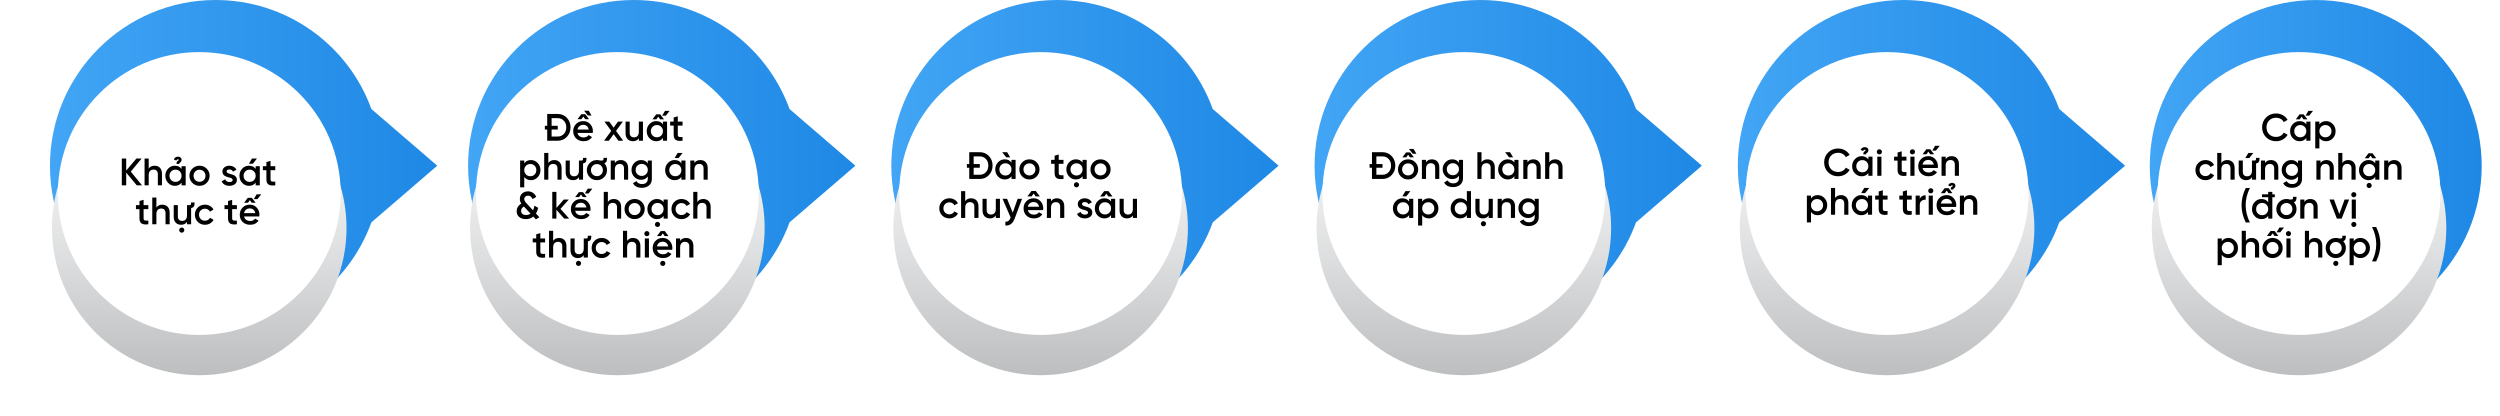 <svg width="1027" height="171" viewBox="0 0 1027 171" fill="none" xmlns="http://www.w3.org/2000/svg">
<path d="M324.34 44.786C314.576 17.944 289.013 0 260.358 0C222.823 0 192.291 30.532 192.291 68.067C192.291 105.602 222.823 136.135 260.358 136.135C289.013 136.135 314.576 118.191 324.34 91.349L351.384 68.067L324.34 44.786Z" fill="url(#paint0_linear_11015_32605)"/>
<g filter="url(#filter0_dd_11015_32605)">
<path d="M253.622 139.999C287.037 139.999 314.125 112.911 314.125 79.496C314.125 46.081 287.037 18.992 253.622 18.992C220.207 18.992 193.119 46.081 193.119 79.496C193.119 112.911 220.207 139.999 253.622 139.999Z" fill="url(#paint1_linear_11015_32605)"/>
</g>
<path d="M253.622 137.587C285.706 137.587 311.715 111.578 311.715 79.495C311.715 47.411 285.706 21.402 253.622 21.402C221.539 21.402 195.53 47.411 195.53 79.495C195.53 111.578 221.539 137.587 253.622 137.587Z" fill="white"/>
<path d="M224.792 46.815H229.111C230.619 46.815 231.875 47.349 232.865 48.401C233.87 49.453 234.372 50.757 234.372 52.312C234.372 53.851 233.87 55.154 232.865 56.222C231.875 57.275 230.619 57.809 229.111 57.809H224.792V53.207H223.818V51.683H224.792V46.815ZM226.598 56.081H229.111C230.148 56.081 230.996 55.72 231.64 55.013C232.299 54.306 232.629 53.395 232.629 52.312C232.629 51.212 232.299 50.317 231.64 49.61C230.996 48.903 230.148 48.542 229.111 48.542H226.598V51.683H229.127V53.207H226.598V56.081ZM240.39 48.966L239.62 47.883L238.85 48.966H237.248L238.788 46.924H240.437L241.992 48.966H240.39ZM243.499 54.605H237.248C237.5 55.798 238.458 56.458 239.761 56.458C240.657 56.458 241.332 56.128 241.787 55.484L243.185 56.301C242.416 57.447 241.269 58.013 239.746 58.013C238.474 58.013 237.437 57.62 236.652 56.85C235.866 56.065 235.474 55.076 235.474 53.882C235.474 52.704 235.866 51.73 236.636 50.945C237.406 50.144 238.411 49.752 239.62 49.752C240.767 49.752 241.709 50.16 242.447 50.961C243.185 51.762 243.562 52.751 243.562 53.898C243.562 54.071 243.547 54.306 243.499 54.605ZM237.233 53.222H241.85C241.615 51.95 240.719 51.291 239.604 51.291C238.348 51.291 237.468 52.029 237.233 53.222ZM243.028 47.474H241.505L239.95 45.495H241.85L243.028 47.474ZM253.065 53.788L256.002 57.809H254.039L252.091 55.123L250.128 57.809H248.149L251.102 53.772L248.306 49.956H250.269L252.075 52.437L253.882 49.956H255.86L253.065 53.788ZM262.434 54.165V49.956H264.13V57.809H262.434V56.803C261.916 57.604 261.115 58.013 259.999 58.013C258.193 58.013 256.984 56.788 256.984 54.777V49.956H258.68V54.605C258.68 55.782 259.356 56.426 260.439 56.426C261.633 56.426 262.434 55.688 262.434 54.165ZM271.171 49.013L270.401 47.93L269.632 49.013H268.03L269.569 46.971H271.218L272.773 49.013H271.171ZM272.333 51.071V49.956H274.029V57.809H272.333V56.678C271.689 57.573 270.778 58.013 269.585 58.013C268.501 58.013 267.59 57.62 266.82 56.819C266.051 56.018 265.674 55.029 265.674 53.882C265.674 52.72 266.051 51.746 266.82 50.945C267.59 50.144 268.501 49.752 269.585 49.752C270.778 49.752 271.689 50.191 272.333 51.071ZM268.077 55.688C268.548 56.16 269.145 56.395 269.852 56.395C270.558 56.395 271.155 56.16 271.626 55.688C272.098 55.201 272.333 54.605 272.333 53.882C272.333 53.16 272.098 52.563 271.626 52.092C271.155 51.605 270.558 51.369 269.852 51.369C269.145 51.369 268.548 51.605 268.077 52.092C267.606 52.563 267.37 53.16 267.37 53.882C267.37 54.605 267.606 55.201 268.077 55.688ZM272.019 47.521L273.181 45.542H275.082L273.527 47.521H272.019ZM280.388 49.956V51.589H278.441V55.358C278.441 56.364 279.101 56.348 280.388 56.285V57.809C277.797 58.123 276.745 57.416 276.745 55.358V51.589H275.3V49.956H276.745V48.259L278.441 47.757V49.956H280.388ZM218.111 65.751C219.194 65.751 220.105 66.16 220.875 66.961C221.645 67.762 222.022 68.736 222.022 69.882C222.022 71.044 221.645 72.018 220.875 72.819C220.105 73.62 219.194 74.013 218.111 74.013C216.917 74.013 216.006 73.573 215.362 72.694V76.95H213.666V65.956H215.362V67.087C216.006 66.191 216.917 65.751 218.111 65.751ZM216.069 71.688C216.54 72.159 217.137 72.395 217.844 72.395C218.551 72.395 219.147 72.159 219.619 71.688C220.09 71.201 220.325 70.605 220.325 69.882C220.325 69.16 220.09 68.563 219.619 68.092C219.147 67.605 218.551 67.369 217.844 67.369C217.137 67.369 216.54 67.605 216.069 68.092C215.598 68.563 215.362 69.16 215.362 69.882C215.362 70.605 215.598 71.201 216.069 71.688ZM227.69 65.751C229.496 65.751 230.705 66.977 230.705 68.987V73.809H229.009V69.16C229.009 67.982 228.333 67.338 227.25 67.338C226.056 67.338 225.255 68.076 225.255 69.599V73.809H223.559V62.815H225.255V66.961C225.773 66.16 226.574 65.751 227.69 65.751ZM237.824 70.165V65.956H238.83C239.411 65.956 239.505 65.704 239.505 65.108V64.841H240.934V65.108C240.934 66.348 240.557 66.977 239.521 67.149V73.809H237.824V72.803C237.306 73.604 236.505 74.013 235.39 74.013C233.584 74.013 232.374 72.788 232.374 70.777V65.956H234.071V70.605C234.071 71.782 234.746 72.427 235.83 72.427C237.023 72.427 237.824 71.688 237.824 70.165ZM245.211 74.013C244.064 74.013 243.075 73.62 242.274 72.819C241.473 72.018 241.064 71.044 241.064 69.882C241.064 68.72 241.473 67.746 242.274 66.945C243.075 66.144 244.064 65.751 245.211 65.751C245.698 65.751 246.137 65.814 246.561 65.956H247.252C247.834 65.956 247.928 65.704 247.928 65.108V64.841H249.357V65.108C249.357 66.207 249.059 66.835 248.273 67.071C248.996 67.856 249.357 68.783 249.357 69.882C249.357 71.044 248.949 72.018 248.148 72.819C247.347 73.62 246.373 74.013 245.211 74.013ZM243.467 71.657C243.939 72.128 244.52 72.364 245.211 72.364C245.902 72.364 246.483 72.128 246.954 71.657C247.425 71.186 247.661 70.589 247.661 69.882C247.661 69.175 247.425 68.579 246.954 68.107C246.483 67.636 245.902 67.401 245.211 67.401C244.52 67.401 243.939 67.636 243.467 68.107C242.996 68.579 242.761 69.175 242.761 69.882C242.761 70.589 242.996 71.186 243.467 71.657ZM255.021 65.751C256.828 65.751 258.037 66.977 258.037 68.987V73.809H256.341V69.16C256.341 67.982 255.665 67.338 254.582 67.338C253.388 67.338 252.587 68.076 252.587 69.599V73.809H250.891V65.956H252.587V66.961C253.105 66.16 253.906 65.751 255.021 65.751ZM266.114 67.118V65.956H267.779V73.447C267.779 74.641 267.387 75.552 266.601 76.196C265.816 76.84 264.858 77.154 263.743 77.154C261.937 77.154 260.696 76.526 260.021 75.254L261.481 74.405C261.89 75.206 262.659 75.615 263.774 75.615C265.235 75.615 266.114 74.814 266.114 73.447V72.489C265.47 73.4 264.56 73.856 263.382 73.856C262.266 73.856 261.34 73.463 260.57 72.678C259.801 71.877 259.424 70.919 259.424 69.804C259.424 68.689 259.801 67.73 260.57 66.945C261.34 66.144 262.266 65.751 263.382 65.751C264.56 65.751 265.47 66.207 266.114 67.118ZM261.827 71.563C262.314 72.034 262.91 72.269 263.617 72.269C264.324 72.269 264.921 72.034 265.392 71.563C265.879 71.091 266.114 70.51 266.114 69.804C266.114 69.097 265.879 68.516 265.392 68.044C264.921 67.573 264.324 67.338 263.617 67.338C262.91 67.338 262.314 67.573 261.827 68.044C261.356 68.516 261.12 69.097 261.12 69.804C261.12 70.51 261.356 71.091 261.827 71.563ZM278.379 62.815H280.421L278.756 64.935H277.122L278.379 62.815ZM279.902 67.071V65.956H281.599V73.809H279.902V72.678C279.258 73.573 278.347 74.013 277.154 74.013C276.07 74.013 275.159 73.62 274.39 72.819C273.62 72.018 273.243 71.029 273.243 69.882C273.243 68.72 273.62 67.746 274.39 66.945C275.159 66.144 276.07 65.751 277.154 65.751C278.347 65.751 279.258 66.191 279.902 67.071ZM275.646 71.688C276.117 72.159 276.714 72.395 277.421 72.395C278.128 72.395 278.724 72.159 279.196 71.688C279.667 71.201 279.902 70.605 279.902 69.882C279.902 69.16 279.667 68.563 279.196 68.092C278.724 67.605 278.128 67.369 277.421 67.369C276.714 67.369 276.117 67.605 275.646 68.092C275.175 68.563 274.939 69.16 274.939 69.882C274.939 70.605 275.175 71.201 275.646 71.688ZM287.706 65.751C289.513 65.751 290.722 66.977 290.722 68.987V73.809H289.026V69.16C289.026 67.982 288.35 67.338 287.267 67.338C286.073 67.338 285.272 68.076 285.272 69.599V73.809H283.576V65.956H285.272V66.961C285.79 66.16 286.591 65.751 287.706 65.751ZM220.166 87.704L221.595 89.259L220.135 90.107L219.082 88.976C218.218 89.667 217.198 90.013 216.02 90.013C214.904 90.013 213.994 89.73 213.287 89.149C212.596 88.568 212.25 87.782 212.25 86.793C212.25 85.474 212.926 84.311 214.182 83.636C213.758 83.055 213.554 82.427 213.554 81.72C213.554 80.793 213.868 80.055 214.512 79.474C215.156 78.893 215.957 78.61 216.899 78.61C218.407 78.61 219.71 79.443 220.292 80.903L218.752 81.783C218.454 80.903 217.779 80.369 216.915 80.369C216.035 80.369 215.36 80.935 215.36 81.767C215.36 81.987 215.407 82.207 215.501 82.427C215.69 82.867 215.863 83.071 216.302 83.526L218.972 86.416C219.239 85.882 219.428 85.238 219.538 84.5L221.077 85.379C220.888 86.259 220.59 87.029 220.166 87.704ZM216.114 88.332C216.821 88.332 217.417 88.144 217.936 87.751L215.234 84.846C214.465 85.238 214.072 85.835 214.072 86.652C214.072 87.673 214.81 88.332 216.114 88.332ZM230.233 85.804L233.814 89.809H231.788L228.568 86.18V89.809H226.872V78.814H228.568V85.427L231.615 81.956H233.688L230.233 85.804ZM239.431 80.966L238.661 79.882L237.892 80.966H236.29L237.829 78.924H239.478L241.033 80.966H239.431ZM242.541 86.605H236.29C236.541 87.798 237.499 88.458 238.803 88.458C239.698 88.458 240.373 88.128 240.829 87.484L242.227 88.301C241.457 89.447 240.311 90.013 238.787 90.013C237.515 90.013 236.478 89.62 235.693 88.85C234.908 88.065 234.515 87.076 234.515 85.882C234.515 84.704 234.908 83.73 235.677 82.945C236.447 82.144 237.452 81.751 238.661 81.751C239.808 81.751 240.75 82.16 241.489 82.961C242.227 83.762 242.604 84.751 242.604 85.898C242.604 86.071 242.588 86.306 242.541 86.605ZM236.274 85.222H240.892C240.656 83.95 239.761 83.291 238.646 83.291C237.389 83.291 236.51 84.029 236.274 85.222ZM240.279 79.474L241.441 77.495H243.342L241.787 79.474H240.279ZM252.153 81.751C253.96 81.751 255.169 82.977 255.169 84.987V89.809H253.473V85.16C253.473 83.982 252.797 83.338 251.714 83.338C250.52 83.338 249.719 84.076 249.719 85.599V89.809H248.023V78.814H249.719V82.961C250.237 82.16 251.038 81.751 252.153 81.751ZM260.702 90.013C259.555 90.013 258.566 89.62 257.765 88.819C256.964 88.018 256.556 87.044 256.556 85.882C256.556 84.72 256.964 83.746 257.765 82.945C258.566 82.144 259.555 81.751 260.702 81.751C261.864 81.751 262.838 82.144 263.639 82.945C264.44 83.746 264.848 84.72 264.848 85.882C264.848 87.044 264.44 88.018 263.639 88.819C262.838 89.62 261.864 90.013 260.702 90.013ZM258.959 87.657C259.43 88.128 260.011 88.364 260.702 88.364C261.393 88.364 261.974 88.128 262.445 87.657C262.916 87.186 263.152 86.589 263.152 85.882C263.152 85.175 262.916 84.579 262.445 84.107C261.974 83.636 261.393 83.401 260.702 83.401C260.011 83.401 259.43 83.636 258.959 84.107C258.487 84.579 258.252 85.175 258.252 85.882C258.252 86.589 258.487 87.186 258.959 87.657ZM270.842 92.95C270.418 93.358 269.79 93.358 269.35 92.95C268.942 92.51 268.942 91.882 269.35 91.458C269.774 91.034 270.434 91.034 270.858 91.458C271.267 91.882 271.267 92.51 270.842 92.95ZM272.602 83.071V81.956H274.298V89.809H272.602V88.678C271.958 89.573 271.047 90.013 269.853 90.013C268.769 90.013 267.858 89.62 267.089 88.819C266.319 88.018 265.942 87.029 265.942 85.882C265.942 84.72 266.319 83.746 267.089 82.945C267.858 82.144 268.769 81.751 269.853 81.751C271.047 81.751 271.958 82.191 272.602 83.071ZM268.345 87.688C268.816 88.159 269.413 88.395 270.12 88.395C270.827 88.395 271.424 88.159 271.895 87.688C272.366 87.201 272.602 86.605 272.602 85.882C272.602 85.16 272.366 84.563 271.895 84.092C271.424 83.605 270.827 83.369 270.12 83.369C269.413 83.369 268.816 83.605 268.345 84.092C267.874 84.563 267.638 85.16 267.638 85.882C267.638 86.605 267.874 87.201 268.345 87.688ZM279.981 90.013C278.804 90.013 277.814 89.62 277.013 88.819C276.228 88.018 275.835 87.044 275.835 85.882C275.835 84.704 276.228 83.73 277.013 82.945C277.814 82.144 278.804 81.751 279.981 81.751C281.505 81.751 282.856 82.537 283.484 83.778L282.023 84.626C281.662 83.872 280.908 83.416 279.966 83.416C279.275 83.416 278.694 83.652 278.222 84.123C277.767 84.594 277.531 85.175 277.531 85.882C277.531 86.589 277.767 87.17 278.222 87.641C278.694 88.112 279.275 88.348 279.966 88.348C280.892 88.348 281.678 87.877 282.055 87.139L283.515 87.971C282.84 89.228 281.505 90.013 279.981 90.013ZM288.918 81.751C290.724 81.751 291.934 82.977 291.934 84.987V89.809H290.237V85.16C290.237 83.982 289.562 83.338 288.478 83.338C287.285 83.338 286.484 84.076 286.484 85.599V89.809H284.787V78.814H286.484V82.961C287.002 82.16 287.803 81.751 288.918 81.751ZM223.922 97.956V99.589H221.975V103.358C221.975 104.364 222.634 104.348 223.922 104.285V105.809C221.331 106.123 220.279 105.416 220.279 103.358V99.589H218.834V97.956H220.279V96.259L221.975 95.757V97.956H223.922ZM229.668 97.751C231.474 97.751 232.684 98.977 232.684 100.987V105.809H230.987V101.16C230.987 99.982 230.312 99.338 229.228 99.338C228.035 99.338 227.234 100.076 227.234 101.599V105.809H225.537V94.814H227.234V98.961C227.752 98.16 228.553 97.751 229.668 97.751ZM238.389 108.95C237.965 109.358 237.337 109.358 236.897 108.95C236.489 108.51 236.489 107.882 236.897 107.458C237.321 107.034 237.981 107.034 238.405 107.458C238.813 107.882 238.813 108.51 238.389 108.95ZM239.803 102.165V97.956H240.808C241.389 97.956 241.483 97.704 241.483 97.108V96.841H242.913V97.108C242.913 98.348 242.536 98.977 241.499 99.149V105.809H239.803V104.803C239.285 105.604 238.484 106.013 237.369 106.013C235.562 106.013 234.353 104.788 234.353 102.777V97.956H236.049V102.605C236.049 103.783 236.725 104.426 237.808 104.426C239.002 104.426 239.803 103.688 239.803 102.165ZM247.189 106.013C246.011 106.013 245.022 105.62 244.221 104.819C243.436 104.018 243.043 103.044 243.043 101.882C243.043 100.704 243.436 99.73 244.221 98.945C245.022 98.144 246.011 97.751 247.189 97.751C248.713 97.751 250.063 98.537 250.692 99.778L249.231 100.626C248.87 99.872 248.116 99.416 247.174 99.416C246.483 99.416 245.901 99.652 245.43 100.123C244.975 100.594 244.739 101.175 244.739 101.882C244.739 102.589 244.975 103.17 245.43 103.641C245.901 104.112 246.483 104.348 247.174 104.348C248.1 104.348 248.886 103.877 249.262 103.139L250.723 103.971C250.048 105.227 248.713 106.013 247.189 106.013ZM260.052 97.751C261.858 97.751 263.068 98.977 263.068 100.987V105.809H261.372V101.16C261.372 99.982 260.696 99.338 259.613 99.338C258.419 99.338 257.618 100.076 257.618 101.599V105.809H255.922V94.814H257.618V98.961C258.136 98.16 258.937 97.751 260.052 97.751ZM266.481 96.731C266.056 97.139 265.428 97.139 264.988 96.731C264.58 96.291 264.58 95.663 264.988 95.239C265.413 94.814 266.072 94.814 266.496 95.239C266.905 95.663 266.905 96.291 266.481 96.731ZM266.59 105.809H264.894V97.956H266.59V105.809ZM273.036 96.966L272.267 95.882L271.497 96.966H269.895L271.434 94.924H273.083L274.638 96.966H273.036ZM276.146 102.605H269.895C270.146 103.798 271.104 104.458 272.408 104.458C273.303 104.458 273.979 104.128 274.434 103.484L275.832 104.301C275.062 105.447 273.916 106.013 272.392 106.013C271.12 106.013 270.083 105.62 269.298 104.851C268.513 104.065 268.12 103.076 268.12 101.882C268.12 100.704 268.513 99.73 269.282 98.945C270.052 98.144 271.057 97.751 272.267 97.751C273.413 97.751 274.355 98.16 275.094 98.961C275.832 99.762 276.209 100.751 276.209 101.898C276.209 102.071 276.193 102.306 276.146 102.605ZM269.879 101.222H274.497C274.261 99.95 273.366 99.291 272.251 99.291C270.994 99.291 270.115 100.029 269.879 101.222ZM273.02 108.95C272.596 109.358 271.968 109.358 271.528 108.95C271.12 108.51 271.12 107.882 271.528 107.458C271.952 107.034 272.612 107.034 273.036 107.458C273.445 107.882 273.445 108.51 273.02 108.95ZM281.832 97.751C283.638 97.751 284.847 98.977 284.847 100.987V105.809H283.151V101.16C283.151 99.982 282.476 99.338 281.392 99.338C280.199 99.338 279.398 100.076 279.398 101.599V105.809H277.701V97.956H279.398V98.961C279.916 98.16 280.717 97.751 281.832 97.751Z" fill="black"/>
<path d="M152.568 44.786C142.805 17.944 117.242 0 88.587 0C51.051 0 20.519 30.532 20.519 68.067C20.519 105.602 51.051 136.135 88.587 136.135C117.242 136.135 142.805 118.191 152.568 91.349L179.613 68.067L152.568 44.786Z" fill="url(#paint2_linear_11015_32605)"/>
<g filter="url(#filter1_dd_11015_32605)">
<path d="M81.85 139.999C115.266 139.999 142.354 112.911 142.354 79.496C142.354 46.081 115.266 18.992 81.85 18.992C48.435 18.992 21.347 46.081 21.347 79.496C21.347 112.911 48.435 139.999 81.85 139.999Z" fill="url(#paint3_linear_11015_32605)"/>
</g>
<path d="M81.851 137.587C113.934 137.587 139.943 111.578 139.943 79.495C139.943 47.411 113.934 21.402 81.851 21.402C49.767 21.402 23.758 47.411 23.758 79.495C23.758 111.578 49.767 137.587 81.851 137.587Z" fill="white"/>
<path d="M53.728 70.494L58.33 76.133H56.178L51.844 70.903V76.133H50.037V65.139H51.844V70.07L56.021 65.139H58.173L53.728 70.494ZM63.522 68.076C65.328 68.076 66.537 69.301 66.537 71.311V76.133H64.841V71.484C64.841 70.306 64.165 69.662 63.082 69.662C61.888 69.662 61.087 70.4 61.087 71.924V76.133H59.391V65.139H61.087V69.285C61.605 68.484 62.406 68.076 63.522 68.076ZM73.688 67.338H72.525C72.525 66.599 72.62 66.427 73.012 66.112C73.012 66.112 73.217 65.987 73.201 66.002C73.279 65.955 73.436 65.877 73.436 65.657C73.436 65.531 73.358 65.453 73.122 65.453C72.855 65.453 72.557 65.563 72.431 65.955L71.395 65.516C71.725 64.746 72.29 64.369 73.122 64.369C73.971 64.369 74.599 64.825 74.599 65.641C74.599 66.254 74.253 66.615 73.939 66.788C73.751 66.882 73.641 66.961 73.688 67.338ZM74.583 69.395V68.28H76.279V76.133H74.583V75.002C73.939 75.897 73.028 76.337 71.835 76.337C70.751 76.337 69.84 75.944 69.07 75.143C68.301 74.342 67.924 73.353 67.924 72.206C67.924 71.044 68.301 70.07 69.07 69.269C69.84 68.468 70.751 68.076 71.835 68.076C73.028 68.076 73.939 68.515 74.583 69.395ZM70.327 74.013C70.798 74.484 71.395 74.719 72.102 74.719C72.808 74.719 73.405 74.484 73.876 74.013C74.347 73.526 74.583 72.929 74.583 72.206C74.583 71.484 74.347 70.887 73.876 70.416C73.405 69.929 72.808 69.693 72.102 69.693C71.395 69.693 70.798 69.929 70.327 70.416C69.856 70.887 69.62 71.484 69.62 72.206C69.62 72.929 69.856 73.526 70.327 74.013ZM81.963 76.337C80.816 76.337 79.827 75.944 79.026 75.143C78.225 74.342 77.817 73.369 77.817 72.206C77.817 71.044 78.225 70.07 79.026 69.269C79.827 68.468 80.816 68.076 81.963 68.076C83.125 68.076 84.099 68.468 84.9 69.269C85.701 70.07 86.109 71.044 86.109 72.206C86.109 73.369 85.701 74.342 84.9 75.143C84.099 75.944 83.125 76.337 81.963 76.337ZM80.22 73.981C80.691 74.452 81.272 74.688 81.963 74.688C82.654 74.688 83.235 74.452 83.706 73.981C84.177 73.51 84.413 72.913 84.413 72.206C84.413 71.5 84.177 70.903 83.706 70.432C83.235 69.96 82.654 69.725 81.963 69.725C81.272 69.725 80.691 69.96 80.22 70.432C79.748 70.903 79.513 71.5 79.513 72.206C79.513 72.913 79.748 73.51 80.22 73.981ZM93.093 70.447C93.093 70.966 93.753 71.233 94.569 71.468C95.779 71.735 97.349 72.238 97.318 73.918C97.318 74.672 97.019 75.269 96.438 75.693C95.857 76.117 95.135 76.337 94.255 76.337C92.7 76.337 91.554 75.646 91.051 74.499L92.512 73.651C92.779 74.405 93.36 74.782 94.255 74.782C95.15 74.782 95.59 74.484 95.59 73.903C95.59 73.4 94.931 73.102 94.098 72.897C92.92 72.599 91.334 72.128 91.365 70.479C91.365 69.756 91.632 69.175 92.182 68.735C92.732 68.296 93.423 68.076 94.24 68.076C95.543 68.076 96.596 68.688 97.145 69.709L95.716 70.51C95.449 69.913 94.946 69.615 94.24 69.615C93.596 69.615 93.093 69.898 93.093 70.447ZM103.505 65.139H105.547L103.882 67.259H102.249L103.505 65.139ZM105.029 69.395V68.28H106.725V76.133H105.029V75.002C104.385 75.897 103.474 76.337 102.28 76.337C101.196 76.337 100.285 75.944 99.516 75.143C98.746 74.342 98.369 73.353 98.369 72.206C98.369 71.044 98.746 70.07 99.516 69.269C100.285 68.468 101.196 68.076 102.28 68.076C103.474 68.076 104.385 68.515 105.029 69.395ZM100.772 74.013C101.243 74.484 101.84 74.719 102.547 74.719C103.254 74.719 103.851 74.484 104.322 74.013C104.793 73.526 105.029 72.929 105.029 72.206C105.029 71.484 104.793 70.887 104.322 70.416C103.851 69.929 103.254 69.693 102.547 69.693C101.84 69.693 101.243 69.929 100.772 70.416C100.301 70.887 100.065 71.484 100.065 72.206C100.065 72.929 100.301 73.526 100.772 74.013ZM113.084 68.28V69.913H111.136V73.683C111.136 74.688 111.796 74.672 113.084 74.609V76.133C110.492 76.447 109.44 75.74 109.44 73.683V69.913H107.995V68.28H109.44V66.584L111.136 66.081V68.28H113.084ZM60.935 84.28V85.913H58.988V89.683C58.988 90.688 59.647 90.672 60.935 90.609V92.133C58.344 92.447 57.292 91.74 57.292 89.683V85.913H55.847V84.28H57.292V82.584L58.988 82.081V84.28H60.935ZM66.681 84.076C68.487 84.076 69.697 85.301 69.697 87.311V92.133H68V87.484C68 86.306 67.325 85.662 66.241 85.662C65.048 85.662 64.247 86.4 64.247 87.924V92.133H62.55V81.139H64.247V85.285C64.765 84.484 65.566 84.076 66.681 84.076ZM75.402 95.274C74.978 95.682 74.35 95.682 73.91 95.274C73.502 94.834 73.502 94.206 73.91 93.782C74.334 93.358 74.994 93.358 75.418 93.782C75.826 94.206 75.826 94.834 75.402 95.274ZM76.816 88.489V84.28H77.821C78.402 84.28 78.496 84.029 78.496 83.432V83.165H79.926V83.432C79.926 84.672 79.549 85.301 78.512 85.474V92.133H76.816V91.128C76.298 91.929 75.497 92.337 74.382 92.337C72.575 92.337 71.366 91.112 71.366 89.102V84.28H73.062V88.929C73.062 90.107 73.738 90.751 74.821 90.751C76.015 90.751 76.816 90.013 76.816 88.489ZM84.202 92.337C83.024 92.337 82.035 91.944 81.234 91.143C80.449 90.342 80.056 89.369 80.056 88.206C80.056 87.028 80.449 86.055 81.234 85.269C82.035 84.468 83.024 84.076 84.202 84.076C85.726 84.076 87.076 84.861 87.705 86.102L86.244 86.95C85.883 86.196 85.129 85.74 84.187 85.74C83.496 85.74 82.914 85.976 82.443 86.447C81.988 86.918 81.752 87.5 81.752 88.206C81.752 88.913 81.988 89.494 82.443 89.965C82.914 90.437 83.496 90.672 84.187 90.672C85.113 90.672 85.898 90.201 86.275 89.463L87.736 90.295C87.061 91.552 85.726 92.337 84.202 92.337ZM97.317 84.28V85.913H95.369V89.683C95.369 90.688 96.029 90.672 97.317 90.609V92.133C94.725 92.447 93.673 91.74 93.673 89.683V85.913H92.228V84.28H93.673V82.584L95.369 82.081V84.28H97.317ZM103.408 83.29L102.638 82.207L101.869 83.29H100.267L101.806 81.249H103.455L105.01 83.29H103.408ZM106.518 88.929H100.267C100.518 90.123 101.476 90.782 102.78 90.782C103.675 90.782 104.35 90.452 104.806 89.808L106.204 90.625C105.434 91.772 104.287 92.337 102.764 92.337C101.492 92.337 100.455 91.944 99.67 91.175C98.885 90.389 98.492 89.4 98.492 88.206C98.492 87.028 98.885 86.055 99.654 85.269C100.424 84.468 101.429 84.076 102.638 84.076C103.785 84.076 104.727 84.484 105.465 85.285C106.204 86.086 106.58 87.076 106.58 88.222C106.58 88.395 106.565 88.63 106.518 88.929ZM100.251 87.547H104.869C104.633 86.275 103.738 85.615 102.623 85.615C101.366 85.615 100.487 86.353 100.251 87.547ZM104.256 81.798L105.418 79.819H107.319L105.764 81.798H104.256Z" fill="black"/>
<path d="M498.204 44.786C488.441 17.944 462.877 0 434.222 0C396.687 0 366.155 30.532 366.155 68.067C366.155 105.602 396.687 136.135 434.222 136.135C462.877 136.135 488.441 118.191 498.204 91.349L525.249 68.067L498.204 44.786Z" fill="url(#paint4_linear_11015_32605)"/>
<g filter="url(#filter2_dd_11015_32605)">
<path d="M427.486 139.999C460.901 139.999 487.99 112.911 487.99 79.496C487.99 46.081 460.901 18.992 427.486 18.992C394.071 18.992 366.983 46.081 366.983 79.496C366.983 112.911 394.071 139.999 427.486 139.999Z" fill="url(#paint5_linear_11015_32605)"/>
</g>
<path d="M427.486 137.587C459.57 137.587 485.579 111.578 485.579 79.495C485.579 47.411 459.57 21.402 427.486 21.402C395.403 21.402 369.394 47.411 369.394 79.495C369.394 111.578 395.403 137.587 427.486 137.587Z" fill="white"/>
<path d="M398.17 62.522H402.489C403.997 62.522 405.253 63.056 406.243 64.108C407.248 65.16 407.75 66.464 407.75 68.019C407.75 69.558 407.248 70.861 406.243 71.929C405.253 72.982 403.997 73.516 402.489 73.516H398.17V68.914H397.196V67.39H398.17V62.522ZM399.976 71.788H402.489C403.525 71.788 404.374 71.427 405.018 70.72C405.677 70.013 406.007 69.102 406.007 68.019C406.007 66.919 405.677 66.024 405.018 65.317C404.374 64.61 403.525 64.249 402.489 64.249H399.976V67.39H402.505V68.914H399.976V71.788ZM413.736 62.522L414.993 64.642H413.359L411.694 62.522H413.736ZM415.511 66.778V65.663H417.207V73.516H415.511V72.385C414.867 73.28 413.956 73.72 412.762 73.72C411.679 73.72 410.768 73.327 409.998 72.526C409.229 71.725 408.852 70.736 408.852 69.589C408.852 68.427 409.229 67.453 409.998 66.652C410.768 65.851 411.679 65.459 412.762 65.459C413.956 65.459 414.867 65.898 415.511 66.778ZM411.255 71.395C411.726 71.867 412.323 72.102 413.029 72.102C413.736 72.102 414.333 71.867 414.804 71.395C415.275 70.908 415.511 70.312 415.511 69.589C415.511 68.867 415.275 68.27 414.804 67.799C414.333 67.312 413.736 67.076 413.029 67.076C412.323 67.076 411.726 67.312 411.255 67.799C410.783 68.27 410.548 68.867 410.548 69.589C410.548 70.312 410.783 70.908 411.255 71.395ZM422.891 73.72C421.744 73.72 420.755 73.327 419.954 72.526C419.153 71.725 418.744 70.751 418.744 69.589C418.744 68.427 419.153 67.453 419.954 66.652C420.755 65.851 421.744 65.459 422.891 65.459C424.053 65.459 425.027 65.851 425.828 66.652C426.629 67.453 427.037 68.427 427.037 69.589C427.037 70.751 426.629 71.725 425.828 72.526C425.027 73.327 424.053 73.72 422.891 73.72ZM421.147 71.364C421.619 71.835 422.2 72.071 422.891 72.071C423.582 72.071 424.163 71.835 424.634 71.364C425.105 70.893 425.341 70.296 425.341 69.589C425.341 68.882 425.105 68.286 424.634 67.814C424.163 67.343 423.582 67.108 422.891 67.108C422.2 67.108 421.619 67.343 421.147 67.814C420.676 68.286 420.441 68.882 420.441 69.589C420.441 70.296 420.676 70.893 421.147 71.364ZM436.879 65.663V67.296H434.932V71.066C434.932 72.071 435.591 72.055 436.879 71.992V73.516C434.288 73.83 433.236 73.123 433.236 71.066V67.296H431.791V65.663H433.236V63.966L434.932 63.464V65.663H436.879ZM442.955 76.657C442.531 77.065 441.903 77.065 441.463 76.657C441.055 76.217 441.055 75.589 441.463 75.165C441.887 74.741 442.547 74.741 442.971 75.165C443.379 75.589 443.379 76.217 442.955 76.657ZM444.714 66.778V65.663H446.41V73.516H444.714V72.385C444.07 73.28 443.159 73.72 441.966 73.72C440.882 73.72 439.971 73.327 439.201 72.526C438.432 71.725 438.055 70.736 438.055 69.589C438.055 68.427 438.432 67.453 439.201 66.652C439.971 65.851 440.882 65.459 441.966 65.459C443.159 65.459 444.07 65.898 444.714 66.778ZM440.458 71.395C440.929 71.867 441.526 72.102 442.233 72.102C442.939 72.102 443.536 71.867 444.007 71.395C444.478 70.908 444.714 70.312 444.714 69.589C444.714 68.867 444.478 68.27 444.007 67.799C443.536 67.312 442.939 67.076 442.233 67.076C441.526 67.076 440.929 67.312 440.458 67.799C439.987 68.27 439.751 68.867 439.751 69.589C439.751 70.312 439.987 70.908 440.458 71.395ZM452.094 73.72C450.947 73.72 449.958 73.327 449.157 72.526C448.356 71.725 447.948 70.751 447.948 69.589C447.948 68.427 448.356 67.453 449.157 66.652C449.958 65.851 450.947 65.459 452.094 65.459C453.256 65.459 454.23 65.851 455.031 66.652C455.832 67.453 456.24 68.427 456.24 69.589C456.24 70.751 455.832 71.725 455.031 72.526C454.23 73.327 453.256 73.72 452.094 73.72ZM450.351 71.364C450.822 71.835 451.403 72.071 452.094 72.071C452.785 72.071 453.366 71.835 453.837 71.364C454.309 70.893 454.544 70.296 454.544 69.589C454.544 68.882 454.309 68.286 453.837 67.814C453.366 67.343 452.785 67.108 452.094 67.108C451.403 67.108 450.822 67.343 450.351 67.814C449.879 68.286 449.644 68.882 449.644 69.589C449.644 70.296 449.879 70.893 450.351 71.364ZM390.007 89.72C388.829 89.72 387.839 89.327 387.038 88.526C386.253 87.725 385.86 86.751 385.86 85.589C385.86 84.411 386.253 83.437 387.038 82.652C387.839 81.851 388.829 81.459 390.007 81.459C391.53 81.459 392.881 82.244 393.509 83.485L392.048 84.333C391.687 83.579 390.933 83.123 389.991 83.123C389.3 83.123 388.719 83.359 388.248 83.83C387.792 84.301 387.556 84.882 387.556 85.589C387.556 86.296 387.792 86.877 388.248 87.348C388.719 87.819 389.3 88.055 389.991 88.055C390.918 88.055 391.703 87.584 392.08 86.846L393.54 87.678C392.865 88.934 391.53 89.72 390.007 89.72ZM398.943 81.459C400.749 81.459 401.959 82.684 401.959 84.694V89.516H400.262V84.867C400.262 83.689 399.587 83.045 398.503 83.045C397.31 83.045 396.509 83.783 396.509 85.306V89.516H394.812V78.522H396.509V82.668C397.027 81.867 397.828 81.459 398.943 81.459ZM409.078 85.872V81.663H410.774V89.516H409.078V88.51C408.56 89.311 407.759 89.72 406.644 89.72C404.837 89.72 403.628 88.495 403.628 86.484V81.663H405.324V86.312C405.324 87.49 406 88.133 407.083 88.133C408.277 88.133 409.078 87.395 409.078 85.872ZM416.04 87.364L418.051 81.663H419.857L416.841 89.767C416.087 91.793 414.815 92.767 413.009 92.657V91.07C414.077 91.133 414.674 90.615 415.098 89.531L415.176 89.374L411.847 81.663H413.7L416.04 87.364ZM425.441 80.673L424.624 79.511L423.792 80.673H422.064L423.729 78.474H425.504L427.168 80.673H425.441ZM428.503 86.312H422.252C422.504 87.505 423.462 88.165 424.765 88.165C425.661 88.165 426.336 87.835 426.791 87.191L428.189 88.008C427.42 89.154 426.273 89.72 424.75 89.72C423.477 89.72 422.441 89.327 421.656 88.558C420.87 87.772 420.478 86.783 420.478 85.589C420.478 84.411 420.87 83.437 421.64 82.652C422.409 81.851 423.415 81.459 424.624 81.459C425.771 81.459 426.713 81.867 427.451 82.668C428.189 83.469 428.566 84.458 428.566 85.605C428.566 85.778 428.55 86.013 428.503 86.312ZM422.237 84.93H426.854C426.619 83.657 425.723 82.998 424.608 82.998C423.352 82.998 422.472 83.736 422.237 84.93ZM434.189 81.459C435.996 81.459 437.205 82.684 437.205 84.694V89.516H435.509V84.867C435.509 83.689 434.833 83.045 433.75 83.045C432.556 83.045 431.755 83.783 431.755 85.306V89.516H430.059V81.663H431.755V82.668C432.273 81.867 433.074 81.459 434.189 81.459ZM444.481 83.83C444.481 84.348 445.141 84.615 445.958 84.851C447.167 85.118 448.738 85.621 448.706 87.301C448.706 88.055 448.408 88.652 447.827 89.076C447.246 89.5 446.523 89.72 445.644 89.72C444.089 89.72 442.942 89.029 442.44 87.882L443.9 87.034C444.167 87.788 444.748 88.165 445.644 88.165C446.539 88.165 446.979 87.867 446.979 87.285C446.979 86.783 446.319 86.484 445.486 86.28C444.309 85.982 442.722 85.511 442.754 83.862C442.754 83.139 443.021 82.558 443.57 82.118C444.12 81.678 444.811 81.459 445.628 81.459C446.931 81.459 447.984 82.071 448.533 83.092L447.104 83.893C446.837 83.296 446.335 82.998 445.628 82.998C444.984 82.998 444.481 83.28 444.481 83.83ZM455.302 80.72L454.485 79.558L453.653 80.72H451.925L453.59 78.522H455.364L457.029 80.72H455.302ZM456.417 82.778V81.663H458.113V89.516H456.417V88.385C455.773 89.28 454.862 89.72 453.668 89.72C452.585 89.72 451.674 89.327 450.904 88.526C450.134 87.725 449.757 86.736 449.757 85.589C449.757 84.427 450.134 83.453 450.904 82.652C451.674 81.851 452.585 81.459 453.668 81.459C454.862 81.459 455.773 81.898 456.417 82.778ZM452.16 87.395C452.632 87.867 453.228 88.102 453.935 88.102C454.642 88.102 455.239 87.867 455.71 87.395C456.181 86.908 456.417 86.312 456.417 85.589C456.417 84.867 456.181 84.27 455.71 83.799C455.239 83.312 454.642 83.076 453.935 83.076C453.228 83.076 452.632 83.312 452.16 83.799C451.689 84.27 451.454 84.867 451.454 85.589C451.454 86.312 451.689 86.908 452.16 87.395ZM465.383 85.872V81.663H467.079V89.516H465.383V88.51C464.865 89.311 464.064 89.72 462.949 89.72C461.142 89.72 459.933 88.495 459.933 86.484V81.663H461.629V86.312C461.629 87.49 462.305 88.133 463.388 88.133C464.582 88.133 465.383 87.395 465.383 85.872Z" fill="black"/>
<path d="M672.078 44.786C662.315 17.944 636.751 0 608.096 0C570.561 0 540.029 30.532 540.029 68.067C540.029 105.602 570.561 136.135 608.096 136.135C636.751 136.135 662.315 118.191 672.078 91.349L699.123 68.067L672.078 44.786Z" fill="url(#paint6_linear_11015_32605)"/>
<g filter="url(#filter3_dd_11015_32605)">
<path d="M601.349 139.999C634.764 139.999 661.852 112.911 661.852 79.496C661.852 46.081 634.764 18.992 601.349 18.992C567.933 18.992 540.845 46.081 540.845 79.496C540.845 112.911 567.933 139.999 601.349 139.999Z" fill="url(#paint7_linear_11015_32605)"/>
</g>
<path d="M601.351 137.587C633.434 137.587 659.443 111.578 659.443 79.495C659.443 47.411 633.434 21.402 601.351 21.402C569.267 21.402 543.258 47.411 543.258 79.495C543.258 111.578 569.267 137.587 601.351 137.587Z" fill="white"/>
<path d="M563.608 62.522H567.927C569.435 62.522 570.691 63.056 571.681 64.108C572.686 65.16 573.188 66.464 573.188 68.019C573.188 69.558 572.686 70.861 571.681 71.929C570.691 72.982 569.435 73.516 567.927 73.516H563.608V68.914H562.634V67.39H563.608V62.522ZM565.414 71.788H567.927C568.964 71.788 569.812 71.427 570.456 70.72C571.115 70.013 571.445 69.102 571.445 68.019C571.445 66.919 571.115 66.024 570.456 65.317C569.812 64.61 568.964 64.249 567.927 64.249H565.414V67.39H567.943V68.914H565.414V71.788ZM579.221 64.642L578.452 63.558L577.682 64.642H576.08L577.619 62.6H579.268L580.823 64.642H579.221ZM578.436 65.459C579.598 65.459 580.572 65.851 581.373 66.652C582.174 67.453 582.582 68.427 582.582 69.589C582.582 70.751 582.174 71.725 581.373 72.526C580.572 73.327 579.598 73.72 578.436 73.72C577.29 73.72 576.3 73.327 575.499 72.526C574.698 71.725 574.29 70.751 574.29 69.589C574.29 68.427 574.698 67.453 575.499 66.652C576.3 65.851 577.29 65.459 578.436 65.459ZM576.693 71.364C577.164 71.835 577.745 72.071 578.436 72.071C579.127 72.071 579.708 71.835 580.179 71.364C580.651 70.893 580.886 70.296 580.886 69.589C580.886 68.882 580.651 68.286 580.179 67.814C579.708 67.343 579.127 67.108 578.436 67.108C577.745 67.108 577.164 67.343 576.693 67.814C576.222 68.286 575.986 68.882 575.986 69.589C575.986 70.296 576.222 70.893 576.693 71.364ZM581.86 63.15H580.336L578.782 61.171H580.682L581.86 63.15ZM588.247 65.459C590.053 65.459 591.262 66.684 591.262 68.694V73.516H589.566V68.867C589.566 67.689 588.891 67.045 587.807 67.045C586.613 67.045 585.812 67.783 585.812 69.306V73.516H584.116V65.663H585.812V66.668C586.331 65.867 587.132 65.459 588.247 65.459ZM599.34 66.825V65.663H601.005V73.154C601.005 74.348 600.612 75.259 599.827 75.903C599.041 76.547 598.083 76.861 596.968 76.861C595.162 76.861 593.921 76.233 593.246 74.961L594.706 74.112C595.115 74.913 595.884 75.322 597 75.322C598.46 75.322 599.34 74.521 599.34 73.154V72.196C598.696 73.107 597.785 73.563 596.607 73.563C595.492 73.563 594.565 73.17 593.796 72.385C593.026 71.584 592.649 70.626 592.649 69.511C592.649 68.395 593.026 67.437 593.796 66.652C594.565 65.851 595.492 65.459 596.607 65.459C597.785 65.459 598.696 65.914 599.34 66.825ZM595.052 71.27C595.539 71.741 596.136 71.976 596.842 71.976C597.549 71.976 598.146 71.741 598.617 71.27C599.104 70.799 599.34 70.217 599.34 69.511C599.34 68.804 599.104 68.223 598.617 67.752C598.146 67.28 597.549 67.045 596.842 67.045C596.136 67.045 595.539 67.28 595.052 67.752C594.581 68.223 594.345 68.804 594.345 69.511C594.345 70.217 594.581 70.799 595.052 71.27ZM611.039 65.459C612.845 65.459 614.054 66.684 614.054 68.694V73.516H612.358V68.867C612.358 67.689 611.683 67.045 610.599 67.045C609.405 67.045 608.604 67.783 608.604 69.306V73.516H606.908V62.522H608.604V66.668C609.123 65.867 609.924 65.459 611.039 65.459ZM620.326 62.522L621.582 64.642H619.949L618.284 62.522H620.326ZM622.1 66.778V65.663H623.797V73.516H622.1V72.385C621.456 73.28 620.545 73.72 619.352 73.72C618.268 73.72 617.357 73.327 616.588 72.526C615.818 71.725 615.441 70.736 615.441 69.589C615.441 68.427 615.818 67.453 616.588 66.652C617.357 65.851 618.268 65.459 619.352 65.459C620.545 65.459 621.456 65.898 622.1 66.778ZM617.844 71.395C618.315 71.867 618.912 72.102 619.619 72.102C620.326 72.102 620.922 71.867 621.394 71.395C621.865 70.908 622.1 70.312 622.1 69.589C622.1 68.867 621.865 68.27 621.394 67.799C620.922 67.312 620.326 67.076 619.619 67.076C618.912 67.076 618.315 67.312 617.844 67.799C617.373 68.27 617.137 68.867 617.137 69.589C617.137 70.312 617.373 70.908 617.844 71.395ZM629.904 65.459C631.71 65.459 632.92 66.684 632.92 68.694V73.516H631.224V68.867C631.224 67.689 630.548 67.045 629.465 67.045C628.271 67.045 627.47 67.783 627.47 69.306V73.516H625.774V65.663H627.47V66.668C627.988 65.867 628.789 65.459 629.904 65.459ZM638.877 65.459C640.683 65.459 641.892 66.684 641.892 68.694V73.516H640.196V68.867C640.196 67.689 639.521 67.045 638.437 67.045C637.243 67.045 636.442 67.783 636.442 69.306V73.516H634.746V62.522H636.442V66.668C636.961 65.867 637.762 65.459 638.877 65.459ZM577.347 78.522H579.389L577.724 80.642H576.091L577.347 78.522ZM578.871 82.778V81.663H580.567V89.516H578.871V88.385C578.227 89.28 577.316 89.72 576.122 89.72C575.038 89.72 574.128 89.327 573.358 88.526C572.588 87.725 572.211 86.736 572.211 85.589C572.211 84.427 572.588 83.453 573.358 82.652C574.128 81.851 575.038 81.459 576.122 81.459C577.316 81.459 578.227 81.898 578.871 82.778ZM574.614 87.395C575.086 87.867 575.682 88.102 576.389 88.102C577.096 88.102 577.693 87.867 578.164 87.395C578.635 86.908 578.871 86.312 578.871 85.589C578.871 84.867 578.635 84.27 578.164 83.799C577.693 83.312 577.096 83.076 576.389 83.076C575.682 83.076 575.086 83.312 574.614 83.799C574.143 84.27 573.908 84.867 573.908 85.589C573.908 86.312 574.143 86.908 574.614 87.395ZM586.989 81.459C588.073 81.459 588.983 81.867 589.753 82.668C590.523 83.469 590.9 84.443 590.9 85.589C590.9 86.751 590.523 87.725 589.753 88.526C588.983 89.327 588.073 89.72 586.989 89.72C585.795 89.72 584.884 89.28 584.24 88.4V92.657H582.544V81.663H584.24V82.793C584.884 81.898 585.795 81.459 586.989 81.459ZM584.947 87.395C585.418 87.867 586.015 88.102 586.722 88.102C587.429 88.102 588.025 87.867 588.497 87.395C588.968 86.908 589.203 86.312 589.203 85.589C589.203 84.867 588.968 84.27 588.497 83.799C588.025 83.312 587.429 83.076 586.722 83.076C586.015 83.076 585.418 83.312 584.947 83.799C584.476 84.27 584.24 84.867 584.24 85.589C584.24 86.312 584.476 86.908 584.947 87.395ZM602.583 82.778V78.522H604.279V89.516H602.583V88.385C601.939 89.28 601.028 89.72 599.834 89.72C598.751 89.72 597.84 89.327 597.07 88.526C596.301 87.725 595.924 86.736 595.924 85.589C595.924 84.427 596.301 83.453 597.07 82.652C597.84 81.851 598.751 81.459 599.834 81.459C601.028 81.459 601.939 81.898 602.583 82.778ZM598.327 87.395C598.798 87.867 599.395 88.102 600.101 88.102C600.808 88.102 601.405 87.867 601.876 87.395C602.347 86.908 602.583 86.312 602.583 85.589C602.583 84.867 602.347 84.27 601.876 83.799C601.405 83.312 600.808 83.076 600.101 83.076C599.395 83.076 598.798 83.312 598.327 83.799C597.855 84.27 597.62 84.867 597.62 85.589C597.62 86.312 597.855 86.908 598.327 87.395ZM610.136 92.657C609.712 93.065 609.083 93.065 608.644 92.657C608.235 92.217 608.235 91.589 608.644 91.165C609.068 90.741 609.727 90.741 610.151 91.165C610.56 91.589 610.56 92.217 610.136 92.657ZM611.549 85.872V81.663H613.245V89.516H611.549V88.51C611.031 89.311 610.23 89.72 609.115 89.72C607.309 89.72 606.099 88.495 606.099 86.484V81.663H607.795V86.312C607.795 87.49 608.471 88.133 609.555 88.133C610.748 88.133 611.549 87.395 611.549 85.872ZM619.36 81.459C621.166 81.459 622.375 82.684 622.375 84.694V89.516H620.679V84.867C620.679 83.689 620.003 83.045 618.92 83.045C617.726 83.045 616.925 83.783 616.925 85.306V89.516H615.229V81.663H616.925V82.668C617.443 81.867 618.244 81.459 619.36 81.459ZM630.452 82.825V81.663H632.117V89.154C632.117 90.348 631.725 91.259 630.939 91.903C630.154 92.547 629.196 92.861 628.081 92.861C626.275 92.861 625.034 92.233 624.359 90.961L625.819 90.112C626.228 90.913 626.997 91.322 628.112 91.322C629.573 91.322 630.452 90.521 630.452 89.154V88.196C629.809 89.107 628.898 89.563 627.72 89.563C626.605 89.563 625.678 89.17 624.908 88.385C624.139 87.584 623.762 86.626 623.762 85.511C623.762 84.395 624.139 83.437 624.908 82.652C625.678 81.851 626.605 81.459 627.72 81.459C628.898 81.459 629.809 81.914 630.452 82.825ZM626.165 87.27C626.652 87.741 627.248 87.976 627.955 87.976C628.662 87.976 629.259 87.741 629.73 87.27C630.217 86.799 630.452 86.217 630.452 85.511C630.452 84.804 630.217 84.223 629.73 83.752C629.259 83.28 628.662 83.045 627.955 83.045C627.248 83.045 626.652 83.28 626.165 83.752C625.694 84.223 625.458 84.804 625.458 85.511C625.458 86.217 625.694 86.799 626.165 87.27Z" fill="black"/>
<path d="M845.94 44.786C836.177 17.944 810.614 0 781.959 0C744.423 0 713.891 30.532 713.891 68.067C713.891 105.602 744.423 136.135 781.959 136.135C810.614 136.135 836.177 118.191 845.94 91.349L872.985 68.067L845.94 44.786Z" fill="url(#paint8_linear_11015_32605)"/>
<g filter="url(#filter4_dd_11015_32605)">
<path d="M775.223 139.999C808.638 139.999 835.726 112.911 835.726 79.496C835.726 46.081 808.638 18.992 775.223 18.992C741.808 18.992 714.719 46.081 714.719 79.496C714.719 112.911 741.808 139.999 775.223 139.999Z" fill="url(#paint9_linear_11015_32605)"/>
</g>
<path d="M775.222 137.587C807.305 137.587 833.314 111.578 833.314 79.495C833.314 47.411 807.305 21.402 775.222 21.402C743.138 21.402 717.129 47.411 717.129 79.495C717.129 111.578 743.138 137.587 775.222 137.587Z" fill="white"/>
<path d="M755.107 72.411C753.458 72.411 752.076 71.862 750.992 70.778C749.909 69.678 749.359 68.328 749.359 66.71C749.359 65.092 749.909 63.742 750.992 62.658C752.076 61.558 753.458 61.009 755.107 61.009C757.102 61.009 758.892 62.014 759.835 63.632L758.264 64.543C757.683 63.459 756.489 62.768 755.107 62.768C753.929 62.768 752.987 63.145 752.249 63.883C751.526 64.621 751.165 65.563 751.165 66.71C751.165 67.856 751.526 68.799 752.249 69.537C752.987 70.275 753.929 70.652 755.107 70.652C756.489 70.652 757.699 69.961 758.264 68.877L759.835 69.773C759.379 70.574 758.72 71.218 757.872 71.704C757.039 72.176 756.113 72.411 755.107 72.411ZM766.626 63.412H765.464C765.464 62.673 765.558 62.501 765.951 62.187C765.951 62.187 766.155 62.061 766.14 62.077C766.218 62.03 766.375 61.951 766.375 61.731C766.375 61.605 766.297 61.527 766.061 61.527C765.794 61.527 765.496 61.637 765.37 62.03L764.333 61.59C764.663 60.82 765.229 60.443 766.061 60.443C766.909 60.443 767.537 60.899 767.537 61.715C767.537 62.328 767.192 62.689 766.878 62.862C766.689 62.956 766.579 63.035 766.626 63.412ZM767.522 65.469V64.354H769.218V72.207H767.522V71.076C766.878 71.971 765.967 72.411 764.773 72.411C763.689 72.411 762.778 72.019 762.009 71.218C761.239 70.417 760.862 69.427 760.862 68.281C760.862 67.118 761.239 66.145 762.009 65.344C762.778 64.543 763.689 64.15 764.773 64.15C765.967 64.15 766.878 64.59 767.522 65.469ZM763.265 70.087C763.737 70.558 764.333 70.793 765.04 70.793C765.747 70.793 766.344 70.558 766.815 70.087C767.286 69.6 767.522 69.003 767.522 68.281C767.522 67.558 767.286 66.961 766.815 66.49C766.344 66.003 765.747 65.768 765.04 65.768C764.333 65.768 763.737 66.003 763.265 66.49C762.794 66.961 762.559 67.558 762.559 68.281C762.559 69.003 762.794 69.6 763.265 70.087ZM772.781 63.129C772.357 63.537 771.729 63.537 771.289 63.129C770.881 62.689 770.881 62.061 771.289 61.637C771.713 61.213 772.373 61.213 772.797 61.637C773.205 62.061 773.205 62.689 772.781 63.129ZM772.891 72.207H771.195V64.354H772.891V72.207ZM783.169 64.354V65.987H781.222V69.757C781.222 70.762 781.881 70.746 783.169 70.684V72.207C780.578 72.521 779.525 71.814 779.525 69.757V65.987H778.08V64.354H779.525V62.658L781.222 62.155V64.354H783.169ZM786.371 63.129C785.947 63.537 785.318 63.537 784.879 63.129C784.47 62.689 784.47 62.061 784.879 61.637C785.303 61.213 785.962 61.213 786.386 61.637C786.795 62.061 786.795 62.689 786.371 63.129ZM786.481 72.207H784.784V64.354H786.481V72.207ZM792.926 63.365L792.157 62.281L791.387 63.365H789.785L791.324 61.323H792.973L794.528 63.365H792.926ZM796.036 69.003H789.785C790.036 70.197 790.994 70.856 792.298 70.856C793.193 70.856 793.869 70.526 794.324 69.883L795.722 70.699C794.952 71.846 793.806 72.411 792.282 72.411C791.01 72.411 789.973 72.019 789.188 71.249C788.403 70.464 788.01 69.474 788.01 68.281C788.01 67.103 788.403 66.129 789.172 65.344C789.942 64.543 790.947 64.15 792.157 64.15C793.303 64.15 794.245 64.558 794.984 65.359C795.722 66.16 796.099 67.15 796.099 68.296C796.099 68.469 796.083 68.705 796.036 69.003ZM789.769 67.621H794.387C794.151 66.349 793.256 65.689 792.141 65.689C790.884 65.689 790.005 66.427 789.769 67.621ZM793.774 61.873L794.937 59.894H796.837L795.282 61.873H793.774ZM801.722 64.15C803.528 64.15 804.738 65.375 804.738 67.385V72.207H803.041V67.558C803.041 66.38 802.366 65.736 801.282 65.736C800.089 65.736 799.288 66.474 799.288 67.998V72.207H797.591V64.354H799.288V65.359C799.806 64.558 800.607 64.15 801.722 64.15ZM746.713 80.15C747.796 80.15 748.707 80.558 749.477 81.359C750.247 82.16 750.623 83.134 750.623 84.281C750.623 85.443 750.247 86.417 749.477 87.218C748.707 88.019 747.796 88.411 746.713 88.411C745.519 88.411 744.608 87.971 743.964 87.092V91.348H742.268V80.354H743.964V81.485C744.608 80.59 745.519 80.15 746.713 80.15ZM744.671 86.087C745.142 86.558 745.739 86.793 746.446 86.793C747.152 86.793 747.749 86.558 748.22 86.087C748.692 85.6 748.927 85.003 748.927 84.281C748.927 83.558 748.692 82.961 748.22 82.49C747.749 82.003 747.152 81.768 746.446 81.768C745.739 81.768 745.142 82.003 744.671 82.49C744.2 82.961 743.964 83.558 743.964 84.281C743.964 85.003 744.2 85.6 744.671 86.087ZM756.291 80.15C758.098 80.15 759.307 81.375 759.307 83.385V88.207H757.611V83.558C757.611 82.38 756.935 81.736 755.852 81.736C754.658 81.736 753.857 82.474 753.857 83.998V88.207H752.161V77.213H753.857V81.359C754.375 80.558 755.176 80.15 756.291 80.15ZM765.829 77.213H767.871L766.206 79.333H764.573L765.829 77.213ZM767.353 81.469V80.354H769.049V88.207H767.353V87.076C766.709 87.971 765.798 88.411 764.604 88.411C763.521 88.411 762.61 88.019 761.84 87.218C761.071 86.417 760.694 85.427 760.694 84.281C760.694 83.118 761.071 82.145 761.84 81.344C762.61 80.543 763.521 80.15 764.604 80.15C765.798 80.15 766.709 80.59 767.353 81.469ZM763.097 86.087C763.568 86.558 764.165 86.793 764.871 86.793C765.578 86.793 766.175 86.558 766.646 86.087C767.117 85.6 767.353 85.003 767.353 84.281C767.353 83.558 767.117 82.961 766.646 82.49C766.175 82.003 765.578 81.768 764.871 81.768C764.165 81.768 763.568 82.003 763.097 82.49C762.625 82.961 762.39 83.558 762.39 84.281C762.39 85.003 762.625 85.6 763.097 86.087ZM775.408 80.354V81.987H773.461V85.757C773.461 86.762 774.12 86.746 775.408 86.684V88.207C772.817 88.521 771.764 87.814 771.764 85.757V81.987H770.32V80.354H771.764V78.658L773.461 78.155V80.354H775.408ZM785.332 80.354V81.987H783.384V85.757C783.384 86.762 784.044 86.746 785.332 86.684V88.207C782.74 88.521 781.688 87.814 781.688 85.757V81.987H780.243V80.354H781.688V78.658L783.384 78.155V80.354H785.332ZM788.643 80.354V81.673C789.067 80.7 789.884 80.213 791.062 80.213V82.05C790.418 82.003 789.853 82.16 789.366 82.522C788.879 82.867 788.643 83.448 788.643 84.249V88.207H786.947V80.354H788.643ZM793.901 79.129C793.477 79.537 792.849 79.537 792.409 79.129C792.001 78.689 792.001 78.061 792.409 77.637C792.833 77.213 793.493 77.213 793.917 77.637C794.325 78.061 794.325 78.689 793.901 79.129ZM794.011 88.207H792.315V80.354H794.011V88.207ZM800.457 79.365L799.687 78.281L798.918 79.365H797.316L798.855 77.323H800.504L802.059 79.365H800.457ZM803.567 85.003H797.316C797.567 86.197 798.525 86.856 799.829 86.856C800.724 86.856 801.399 86.526 801.855 85.883L803.253 86.699C802.483 87.846 801.337 88.411 799.813 88.411C798.541 88.411 797.504 88.019 796.719 87.249C795.934 86.464 795.541 85.474 795.541 84.281C795.541 83.103 795.934 82.129 796.703 81.344C797.473 80.543 798.478 80.15 799.687 80.15C800.834 80.15 801.776 80.558 802.515 81.359C803.253 82.16 803.63 83.15 803.63 84.296C803.63 84.469 803.614 84.705 803.567 85.003ZM797.3 83.621H801.918C801.682 82.349 800.787 81.689 799.672 81.689C798.415 81.689 797.536 82.427 797.3 83.621ZM802.436 77.873H801.368C801.368 77.181 801.447 77.024 801.808 76.742C801.808 76.742 801.996 76.616 801.996 76.632C802.059 76.585 802.2 76.522 802.2 76.318C802.2 76.192 802.138 76.129 801.918 76.129C801.666 76.129 801.384 76.223 801.274 76.585L800.316 76.176C800.614 75.469 801.148 75.108 801.918 75.108C802.703 75.108 803.284 75.532 803.284 76.302C803.284 76.867 802.97 77.197 802.672 77.37C802.499 77.448 802.405 77.527 802.436 77.873ZM809.253 80.15C811.059 80.15 812.268 81.375 812.268 83.385V88.207H810.572V83.558C810.572 82.38 809.897 81.736 808.813 81.736C807.619 81.736 806.818 82.474 806.818 83.998V88.207H805.122V80.354H806.818V81.359C807.337 80.558 808.138 80.15 809.253 80.15Z" fill="black"/>
<path d="M951.303 136.367C988.957 136.367 1019.48 105.843 1019.48 68.19C1019.48 30.536 988.957 0.012 951.303 0.012C913.65 0.012 883.125 30.536 883.125 68.19C883.125 105.843 913.65 136.367 951.303 136.367Z" fill="url(#paint10_linear_11015_32605)"/>
<g filter="url(#filter5_dd_11015_32605)">
<path d="M944.447 139.999C977.862 139.999 1004.95 112.911 1004.95 79.496C1004.95 46.081 977.862 18.992 944.447 18.992C911.032 18.992 883.944 46.081 883.944 79.496C883.944 112.911 911.032 139.999 944.447 139.999Z" fill="url(#paint11_linear_11015_32605)"/>
</g>
<path d="M944.446 137.587C976.53 137.587 1002.54 111.578 1002.54 79.495C1002.54 47.411 976.53 21.402 944.446 21.402C912.363 21.402 886.354 47.411 886.354 79.495C886.354 111.578 912.363 137.587 944.446 137.587Z" fill="white"/>
<path d="M935.022 58.013C933.373 58.013 931.991 57.463 930.907 56.379C929.824 55.28 929.274 53.929 929.274 52.312C929.274 50.694 929.824 49.343 930.907 48.259C931.991 47.16 933.373 46.61 935.022 46.61C937.017 46.61 938.807 47.615 939.75 49.233L938.179 50.144C937.598 49.06 936.404 48.369 935.022 48.369C933.844 48.369 932.902 48.746 932.164 49.484C931.441 50.223 931.08 51.165 931.08 52.312C931.08 53.458 931.441 54.4 932.164 55.139C932.902 55.877 933.844 56.254 935.022 56.254C936.404 56.254 937.614 55.563 938.179 54.479L939.75 55.374C939.294 56.175 938.635 56.819 937.786 57.306C936.954 57.777 936.027 58.013 935.022 58.013ZM946.274 49.013L945.505 47.93L944.735 49.013H943.133L944.672 46.971H946.321L947.876 49.013H946.274ZM947.436 51.071V49.956H949.133V57.809H947.436V56.678C946.793 57.573 945.882 58.013 944.688 58.013C943.604 58.013 942.693 57.62 941.924 56.819C941.154 56.018 940.777 55.029 940.777 53.882C940.777 52.72 941.154 51.746 941.924 50.945C942.693 50.144 943.604 49.752 944.688 49.752C945.882 49.752 946.793 50.191 947.436 51.071ZM943.18 55.688C943.651 56.16 944.248 56.395 944.955 56.395C945.662 56.395 946.259 56.16 946.73 55.688C947.201 55.201 947.436 54.605 947.436 53.882C947.436 53.16 947.201 52.563 946.73 52.092C946.259 51.605 945.662 51.369 944.955 51.369C944.248 51.369 943.651 51.605 943.18 52.092C942.709 52.563 942.473 53.16 942.473 53.882C942.473 54.605 942.709 55.201 943.18 55.688ZM947.122 47.521L948.285 45.542H950.185L948.63 47.521H947.122ZM955.555 49.752C956.638 49.752 957.549 50.16 958.319 50.961C959.088 51.762 959.465 52.736 959.465 53.882C959.465 55.044 959.088 56.018 958.319 56.819C957.549 57.62 956.638 58.013 955.555 58.013C954.361 58.013 953.45 57.573 952.806 56.694V60.95H951.11V49.956H952.806V51.087C953.45 50.191 954.361 49.752 955.555 49.752ZM953.513 55.688C953.984 56.16 954.581 56.395 955.288 56.395C955.994 56.395 956.591 56.16 957.062 55.688C957.534 55.201 957.769 54.605 957.769 53.882C957.769 53.16 957.534 52.563 957.062 52.092C956.591 51.605 955.994 51.369 955.288 51.369C954.581 51.369 953.984 51.605 953.513 52.092C953.042 52.563 952.806 53.16 952.806 53.882C952.806 54.605 953.042 55.201 953.513 55.688ZM906.035 74.013C904.857 74.013 903.867 73.62 903.066 72.819C902.281 72.018 901.888 71.044 901.888 69.882C901.888 68.704 902.281 67.73 903.066 66.945C903.867 66.144 904.857 65.751 906.035 65.751C907.558 65.751 908.909 66.537 909.537 67.778L908.076 68.626C907.715 67.872 906.961 67.416 906.019 67.416C905.328 67.416 904.747 67.652 904.275 68.123C903.82 68.594 903.584 69.175 903.584 69.882C903.584 70.589 903.82 71.17 904.275 71.641C904.747 72.112 905.328 72.348 906.019 72.348C906.945 72.348 907.731 71.877 908.108 71.139L909.568 71.971C908.893 73.228 907.558 74.013 906.035 74.013ZM914.971 65.751C916.777 65.751 917.987 66.977 917.987 68.987V73.809H916.29V69.16C916.29 67.982 915.615 67.338 914.531 67.338C913.338 67.338 912.537 68.076 912.537 69.599V73.809H910.84V62.815H912.537V66.961C913.055 66.16 913.856 65.751 914.971 65.751ZM923.63 62.815H925.671L924.007 64.935H922.373L923.63 62.815ZM925.106 70.165V65.956H926.111C926.692 65.956 926.786 65.704 926.786 65.108V64.841H928.216V65.108C928.216 66.348 927.839 66.977 926.802 67.149V73.809H925.106V72.803C924.588 73.604 923.787 74.013 922.671 74.013C920.865 74.013 919.656 72.788 919.656 70.777V65.956H921.352V70.605C921.352 71.782 922.028 72.427 923.111 72.427C924.305 72.427 925.106 71.688 925.106 70.165ZM932.916 65.751C934.722 65.751 935.932 66.977 935.932 68.987V73.809H934.236V69.16C934.236 67.982 933.56 67.338 932.477 67.338C931.283 67.338 930.482 68.076 930.482 69.599V73.809H928.786V65.956H930.482V66.961C931 66.16 931.801 65.751 932.916 65.751ZM944.009 67.118V65.956H945.674V73.447C945.674 74.641 945.281 75.552 944.496 76.196C943.711 76.84 942.753 77.154 941.638 77.154C939.831 77.154 938.591 76.526 937.915 75.254L939.376 74.405C939.784 75.206 940.554 75.615 941.669 75.615C943.13 75.615 944.009 74.814 944.009 73.447V72.489C943.365 73.4 942.454 73.856 941.276 73.856C940.161 73.856 939.235 73.463 938.465 72.678C937.695 71.877 937.318 70.919 937.318 69.804C937.318 68.689 937.695 67.73 938.465 66.945C939.235 66.144 940.161 65.751 941.276 65.751C942.454 65.751 943.365 66.207 944.009 67.118ZM939.721 71.563C940.208 72.034 940.805 72.269 941.512 72.269C942.219 72.269 942.816 72.034 943.287 71.563C943.774 71.091 944.009 70.51 944.009 69.804C944.009 69.097 943.774 68.516 943.287 68.044C942.816 67.573 942.219 67.338 941.512 67.338C940.805 67.338 940.208 67.573 939.721 68.044C939.25 68.516 939.015 69.097 939.015 69.804C939.015 70.51 939.25 71.091 939.721 71.563ZM955.708 65.751C957.514 65.751 958.724 66.977 958.724 68.987V73.809H957.028V69.16C957.028 67.982 956.352 67.338 955.268 67.338C954.075 67.338 953.274 68.076 953.274 69.599V73.809H951.578V65.956H953.274V66.961C953.792 66.16 954.593 65.751 955.708 65.751ZM964.681 65.751C966.487 65.751 967.696 66.977 967.696 68.987V73.809H966V69.16C966 67.982 965.325 67.338 964.241 67.338C963.047 67.338 962.246 68.076 962.246 69.599V73.809H960.55V62.815H962.246V66.961C962.765 66.16 963.566 65.751 964.681 65.751ZM974.58 65.013L973.811 63.93L973.041 65.013H971.439L972.978 62.971H974.627L976.182 65.013H974.58ZM975.742 67.071V65.956H977.439V73.809H975.742V72.678C975.098 73.573 974.187 74.013 972.994 74.013C971.91 74.013 970.999 73.62 970.23 72.819C969.46 72.018 969.083 71.029 969.083 69.882C969.083 68.72 969.46 67.746 970.23 66.945C970.999 66.144 971.91 65.751 972.994 65.751C974.187 65.751 975.098 66.191 975.742 67.071ZM971.486 71.688C971.957 72.159 972.554 72.395 973.261 72.395C973.968 72.395 974.564 72.159 975.036 71.688C975.507 71.201 975.742 70.605 975.742 69.882C975.742 69.16 975.507 68.563 975.036 68.092C974.564 67.605 973.968 67.369 973.261 67.369C972.554 67.369 971.957 67.605 971.486 68.092C971.015 68.563 970.779 69.16 970.779 69.882C970.779 70.605 971.015 71.201 971.486 71.688ZM973.983 76.95C973.559 77.358 972.931 77.358 972.491 76.95C972.083 76.51 972.083 75.882 972.491 75.458C972.915 75.034 973.575 75.034 973.999 75.458C974.407 75.882 974.407 76.51 973.983 76.95ZM983.546 65.751C985.353 65.751 986.562 66.977 986.562 68.987V73.809H984.866V69.16C984.866 67.982 984.19 67.338 983.107 67.338C981.913 67.338 981.112 68.076 981.112 69.599V73.809H979.416V65.956H981.112V66.961C981.63 66.16 982.431 65.751 983.546 65.751ZM924.254 91.379H922.558C920.249 86.777 920.249 81.846 922.558 77.244H924.254C921.945 81.846 921.945 86.777 924.254 91.379ZM933.473 79.835H934.494V80.998H933.473V89.809H931.777V88.678C931.133 89.573 930.222 90.013 929.028 90.013C927.944 90.013 927.033 89.62 926.264 88.819C925.494 88.018 925.117 87.029 925.117 85.882C925.117 84.72 925.494 83.746 926.264 82.945C927.033 82.144 927.944 81.751 929.028 81.751C930.222 81.751 931.133 82.191 931.777 83.071V80.998H929.232V79.835H931.777V78.814H933.473V79.835ZM927.52 87.688C927.991 88.159 928.588 88.395 929.295 88.395C930.002 88.395 930.599 88.159 931.07 87.688C931.541 87.201 931.777 86.605 931.777 85.882C931.777 85.16 931.541 84.563 931.07 84.092C930.599 83.605 930.002 83.369 929.295 83.369C928.588 83.369 927.991 83.605 927.52 84.092C927.049 84.563 926.814 85.16 926.814 85.882C926.814 86.605 927.049 87.201 927.52 87.688ZM939.264 90.013C938.117 90.013 937.128 89.62 936.327 88.819C935.526 88.018 935.118 87.044 935.118 85.882C935.118 84.72 935.526 83.746 936.327 82.945C937.128 82.144 938.117 81.751 939.264 81.751C939.751 81.751 940.191 81.814 940.615 81.956H941.306C941.887 81.956 941.981 81.704 941.981 81.108V80.841H943.41V81.108C943.41 82.207 943.112 82.835 942.327 83.071C943.049 83.856 943.41 84.783 943.41 85.882C943.41 87.044 943.002 88.018 942.201 88.819C941.4 89.62 940.426 90.013 939.264 90.013ZM937.521 87.657C937.992 88.128 938.573 88.364 939.264 88.364C939.955 88.364 940.536 88.128 941.007 87.657C941.478 87.186 941.714 86.589 941.714 85.882C941.714 85.175 941.478 84.579 941.007 84.107C940.536 83.636 939.955 83.401 939.264 83.401C938.573 83.401 937.992 83.636 937.521 84.107C937.049 84.579 936.814 85.175 936.814 85.882C936.814 86.589 937.049 87.186 937.521 87.657ZM949.075 81.751C950.881 81.751 952.09 82.977 952.09 84.987V89.809H950.394V85.16C950.394 83.982 949.719 83.338 948.635 83.338C947.441 83.338 946.64 84.076 946.64 85.599V89.809H944.944V81.956H946.64V82.961C947.159 82.16 947.96 81.751 949.075 81.751ZM960.984 87.924L963.167 81.956H965.021L961.958 89.809H959.995L956.932 81.956H958.785L960.984 87.924ZM967.697 92.95C967.273 93.358 966.645 93.358 966.205 92.95C965.796 92.51 965.796 91.882 966.205 91.458C966.629 91.034 967.288 91.034 967.713 91.458C968.121 91.882 968.121 92.51 967.697 92.95ZM967.681 80.731C967.257 81.139 966.629 81.139 966.189 80.731C965.781 80.291 965.781 79.663 966.189 79.239C966.613 78.814 967.273 78.814 967.697 79.239C968.105 79.663 968.105 80.291 967.681 80.731ZM967.791 89.809H966.095V81.956H967.791V89.809ZM915.454 97.751C916.538 97.751 917.449 98.16 918.218 98.961C918.988 99.762 919.365 100.736 919.365 101.882C919.365 103.044 918.988 104.018 918.218 104.819C917.449 105.62 916.538 106.013 915.454 106.013C914.26 106.013 913.349 105.573 912.705 104.693V108.95H911.009V97.956H912.705V99.087C913.349 98.191 914.26 97.751 915.454 97.751ZM913.412 103.688C913.883 104.159 914.48 104.395 915.187 104.395C915.894 104.395 916.49 104.159 916.962 103.688C917.433 103.201 917.668 102.605 917.668 101.882C917.668 101.16 917.433 100.563 916.962 100.092C916.49 99.605 915.894 99.369 915.187 99.369C914.48 99.369 913.883 99.605 913.412 100.092C912.941 100.563 912.705 101.16 912.705 101.882C912.705 102.605 912.941 103.201 913.412 103.688ZM925.033 97.751C926.839 97.751 928.048 98.977 928.048 100.987V105.809H926.352V101.16C926.352 99.982 925.677 99.338 924.593 99.338C923.399 99.338 922.598 100.076 922.598 101.599V105.809H920.902V94.814H922.598V98.961C923.117 98.16 923.918 97.751 925.033 97.751ZM934.367 96.935L933.597 95.851L932.827 96.935H931.225L932.765 94.893H934.414L935.969 96.935H934.367ZM933.581 97.751C934.743 97.751 935.717 98.144 936.518 98.945C937.319 99.746 937.728 100.72 937.728 101.882C937.728 103.044 937.319 104.018 936.518 104.819C935.717 105.62 934.743 106.013 933.581 106.013C932.435 106.013 931.445 105.62 930.644 104.819C929.843 104.018 929.435 103.044 929.435 101.882C929.435 100.72 929.843 99.746 930.644 98.945C931.445 98.144 932.435 97.751 933.581 97.751ZM931.838 103.657C932.309 104.128 932.89 104.364 933.581 104.364C934.272 104.364 934.853 104.128 935.325 103.657C935.796 103.186 936.031 102.589 936.031 101.882C936.031 101.175 935.796 100.579 935.325 100.107C934.853 99.636 934.272 99.401 933.581 99.401C932.89 99.401 932.309 99.636 931.838 100.107C931.367 100.579 931.131 101.175 931.131 101.882C931.131 102.589 931.367 103.186 931.838 103.657ZM935.215 95.443L936.377 93.464H938.277L936.722 95.443H935.215ZM940.848 96.731C940.424 97.139 939.795 97.139 939.356 96.731C938.947 96.291 938.947 95.663 939.356 95.239C939.78 94.814 940.439 94.814 940.863 95.239C941.272 95.663 941.272 96.291 940.848 96.731ZM940.958 105.809H939.261V97.956H940.958V105.809ZM950.984 97.751C952.79 97.751 954 98.977 954 100.987V105.809H952.304V101.16C952.304 99.982 951.628 99.338 950.544 99.338C949.351 99.338 948.55 100.076 948.55 101.599V105.809H946.854V94.814H948.55V98.961C949.068 98.16 949.869 97.751 950.984 97.751ZM960.287 108.95C959.863 109.358 959.234 109.358 958.795 108.95C958.386 108.51 958.386 107.882 958.795 107.458C959.219 107.034 959.878 107.034 960.302 107.458C960.711 107.882 960.711 108.51 960.287 108.95ZM959.533 106.013C958.386 106.013 957.397 105.62 956.596 104.819C955.795 104.018 955.386 103.044 955.386 101.882C955.386 100.72 955.795 99.746 956.596 98.945C957.397 98.144 958.386 97.751 959.533 97.751C960.02 97.751 960.459 97.814 960.883 97.956H961.575C962.156 97.956 962.25 97.704 962.25 97.108V96.841H963.679V97.108C963.679 98.207 963.381 98.835 962.595 99.071C963.318 99.856 963.679 100.783 963.679 101.882C963.679 103.044 963.271 104.018 962.47 104.819C961.669 105.62 960.695 106.013 959.533 106.013ZM957.789 103.657C958.261 104.128 958.842 104.364 959.533 104.364C960.224 104.364 960.805 104.128 961.276 103.657C961.747 103.186 961.983 102.589 961.983 101.882C961.983 101.175 961.747 100.579 961.276 100.107C960.805 99.636 960.224 99.401 959.533 99.401C958.842 99.401 958.261 99.636 957.789 100.107C957.318 100.579 957.083 101.175 957.083 101.882C957.083 102.589 957.318 103.186 957.789 103.657ZM969.658 97.751C970.741 97.751 971.652 98.16 972.422 98.961C973.191 99.762 973.568 100.736 973.568 101.882C973.568 103.044 973.191 104.018 972.422 104.819C971.652 105.62 970.741 106.013 969.658 106.013C968.464 106.013 967.553 105.573 966.909 104.693V108.95H965.213V97.956H966.909V99.087C967.553 98.191 968.464 97.751 969.658 97.751ZM967.616 103.688C968.087 104.159 968.684 104.395 969.391 104.395C970.097 104.395 970.694 104.159 971.165 103.688C971.637 103.201 971.872 102.605 971.872 101.882C971.872 101.16 971.637 100.563 971.165 100.092C970.694 99.605 970.097 99.369 969.391 99.369C968.684 99.369 968.087 99.605 967.616 100.092C967.145 100.563 966.909 101.16 966.909 101.882C966.909 102.605 967.145 103.201 967.616 103.688ZM976.127 107.379H974.43C976.739 102.777 976.739 97.846 974.43 93.244H976.127C978.435 97.846 978.435 102.777 976.127 107.379Z" fill="black"/>
<defs>
<filter id="filter0_dd_11015_32605" x="171.916" y="7.213" width="163.413" height="163.414" filterUnits="userSpaceOnUse" color-interpolation-filters="sRGB">
<feFlood flood-opacity="0" result="BackgroundImageFix"/>
<feColorMatrix in="SourceAlpha" type="matrix" values="0 0 0 0 0 0 0 0 0 0 0 0 0 0 0 0 0 0 127 0" result="hardAlpha"/>
<feOffset dy="4.712"/>
<feGaussianBlur stdDeviation="2.356"/>
<feColorMatrix type="matrix" values="0 0 0 0 0 0 0 0 0 0 0 0 0 0 0 0 0 0 0.3 0"/>
<feBlend mode="normal" in2="BackgroundImageFix" result="effect1_dropShadow_11015_32605"/>
<feColorMatrix in="SourceAlpha" type="matrix" values="0 0 0 0 0 0 0 0 0 0 0 0 0 0 0 0 0 0 127 0" result="hardAlpha"/>
<feMorphology radius="7.068" operator="dilate" in="SourceAlpha" result="effect2_dropShadow_11015_32605"/>
<feOffset dy="9.424"/>
<feGaussianBlur stdDeviation="7.068"/>
<feColorMatrix type="matrix" values="0 0 0 0 0 0 0 0 0 0 0 0 0 0 0 0 0 0 0.15 0"/>
<feBlend mode="normal" in2="effect1_dropShadow_11015_32605" result="effect2_dropShadow_11015_32605"/>
<feBlend mode="normal" in="SourceGraphic" in2="effect2_dropShadow_11015_32605" result="shape"/>
</filter>
<filter id="filter1_dd_11015_32605" x="0.144" y="7.213" width="163.413" height="163.414" filterUnits="userSpaceOnUse" color-interpolation-filters="sRGB">
<feFlood flood-opacity="0" result="BackgroundImageFix"/>
<feColorMatrix in="SourceAlpha" type="matrix" values="0 0 0 0 0 0 0 0 0 0 0 0 0 0 0 0 0 0 127 0" result="hardAlpha"/>
<feOffset dy="4.712"/>
<feGaussianBlur stdDeviation="2.356"/>
<feColorMatrix type="matrix" values="0 0 0 0 0 0 0 0 0 0 0 0 0 0 0 0 0 0 0.3 0"/>
<feBlend mode="normal" in2="BackgroundImageFix" result="effect1_dropShadow_11015_32605"/>
<feColorMatrix in="SourceAlpha" type="matrix" values="0 0 0 0 0 0 0 0 0 0 0 0 0 0 0 0 0 0 127 0" result="hardAlpha"/>
<feMorphology radius="7.068" operator="dilate" in="SourceAlpha" result="effect2_dropShadow_11015_32605"/>
<feOffset dy="9.424"/>
<feGaussianBlur stdDeviation="7.068"/>
<feColorMatrix type="matrix" values="0 0 0 0 0 0 0 0 0 0 0 0 0 0 0 0 0 0 0.15 0"/>
<feBlend mode="normal" in2="effect1_dropShadow_11015_32605" result="effect2_dropShadow_11015_32605"/>
<feBlend mode="normal" in="SourceGraphic" in2="effect2_dropShadow_11015_32605" result="shape"/>
</filter>
<filter id="filter2_dd_11015_32605" x="345.78" y="7.213" width="163.413" height="163.414" filterUnits="userSpaceOnUse" color-interpolation-filters="sRGB">
<feFlood flood-opacity="0" result="BackgroundImageFix"/>
<feColorMatrix in="SourceAlpha" type="matrix" values="0 0 0 0 0 0 0 0 0 0 0 0 0 0 0 0 0 0 127 0" result="hardAlpha"/>
<feOffset dy="4.712"/>
<feGaussianBlur stdDeviation="2.356"/>
<feColorMatrix type="matrix" values="0 0 0 0 0 0 0 0 0 0 0 0 0 0 0 0 0 0 0.3 0"/>
<feBlend mode="normal" in2="BackgroundImageFix" result="effect1_dropShadow_11015_32605"/>
<feColorMatrix in="SourceAlpha" type="matrix" values="0 0 0 0 0 0 0 0 0 0 0 0 0 0 0 0 0 0 127 0" result="hardAlpha"/>
<feMorphology radius="7.068" operator="dilate" in="SourceAlpha" result="effect2_dropShadow_11015_32605"/>
<feOffset dy="9.424"/>
<feGaussianBlur stdDeviation="7.068"/>
<feColorMatrix type="matrix" values="0 0 0 0 0 0 0 0 0 0 0 0 0 0 0 0 0 0 0.15 0"/>
<feBlend mode="normal" in2="effect1_dropShadow_11015_32605" result="effect2_dropShadow_11015_32605"/>
<feBlend mode="normal" in="SourceGraphic" in2="effect2_dropShadow_11015_32605" result="shape"/>
</filter>
<filter id="filter3_dd_11015_32605" x="519.642" y="7.213" width="163.413" height="163.414" filterUnits="userSpaceOnUse" color-interpolation-filters="sRGB">
<feFlood flood-opacity="0" result="BackgroundImageFix"/>
<feColorMatrix in="SourceAlpha" type="matrix" values="0 0 0 0 0 0 0 0 0 0 0 0 0 0 0 0 0 0 127 0" result="hardAlpha"/>
<feOffset dy="4.712"/>
<feGaussianBlur stdDeviation="2.356"/>
<feColorMatrix type="matrix" values="0 0 0 0 0 0 0 0 0 0 0 0 0 0 0 0 0 0 0.3 0"/>
<feBlend mode="normal" in2="BackgroundImageFix" result="effect1_dropShadow_11015_32605"/>
<feColorMatrix in="SourceAlpha" type="matrix" values="0 0 0 0 0 0 0 0 0 0 0 0 0 0 0 0 0 0 127 0" result="hardAlpha"/>
<feMorphology radius="7.068" operator="dilate" in="SourceAlpha" result="effect2_dropShadow_11015_32605"/>
<feOffset dy="9.424"/>
<feGaussianBlur stdDeviation="7.068"/>
<feColorMatrix type="matrix" values="0 0 0 0 0 0 0 0 0 0 0 0 0 0 0 0 0 0 0.15 0"/>
<feBlend mode="normal" in2="effect1_dropShadow_11015_32605" result="effect2_dropShadow_11015_32605"/>
<feBlend mode="normal" in="SourceGraphic" in2="effect2_dropShadow_11015_32605" result="shape"/>
</filter>
<filter id="filter4_dd_11015_32605" x="693.516" y="7.213" width="163.413" height="163.414" filterUnits="userSpaceOnUse" color-interpolation-filters="sRGB">
<feFlood flood-opacity="0" result="BackgroundImageFix"/>
<feColorMatrix in="SourceAlpha" type="matrix" values="0 0 0 0 0 0 0 0 0 0 0 0 0 0 0 0 0 0 127 0" result="hardAlpha"/>
<feOffset dy="4.712"/>
<feGaussianBlur stdDeviation="2.356"/>
<feColorMatrix type="matrix" values="0 0 0 0 0 0 0 0 0 0 0 0 0 0 0 0 0 0 0.3 0"/>
<feBlend mode="normal" in2="BackgroundImageFix" result="effect1_dropShadow_11015_32605"/>
<feColorMatrix in="SourceAlpha" type="matrix" values="0 0 0 0 0 0 0 0 0 0 0 0 0 0 0 0 0 0 127 0" result="hardAlpha"/>
<feMorphology radius="7.068" operator="dilate" in="SourceAlpha" result="effect2_dropShadow_11015_32605"/>
<feOffset dy="9.424"/>
<feGaussianBlur stdDeviation="7.068"/>
<feColorMatrix type="matrix" values="0 0 0 0 0 0 0 0 0 0 0 0 0 0 0 0 0 0 0.15 0"/>
<feBlend mode="normal" in2="effect1_dropShadow_11015_32605" result="effect2_dropShadow_11015_32605"/>
<feBlend mode="normal" in="SourceGraphic" in2="effect2_dropShadow_11015_32605" result="shape"/>
</filter>
<filter id="filter5_dd_11015_32605" x="862.741" y="7.213" width="163.413" height="163.414" filterUnits="userSpaceOnUse" color-interpolation-filters="sRGB">
<feFlood flood-opacity="0" result="BackgroundImageFix"/>
<feColorMatrix in="SourceAlpha" type="matrix" values="0 0 0 0 0 0 0 0 0 0 0 0 0 0 0 0 0 0 127 0" result="hardAlpha"/>
<feOffset dy="4.712"/>
<feGaussianBlur stdDeviation="2.356"/>
<feColorMatrix type="matrix" values="0 0 0 0 0 0 0 0 0 0 0 0 0 0 0 0 0 0 0.3 0"/>
<feBlend mode="normal" in2="BackgroundImageFix" result="effect1_dropShadow_11015_32605"/>
<feColorMatrix in="SourceAlpha" type="matrix" values="0 0 0 0 0 0 0 0 0 0 0 0 0 0 0 0 0 0 127 0" result="hardAlpha"/>
<feMorphology radius="7.068" operator="dilate" in="SourceAlpha" result="effect2_dropShadow_11015_32605"/>
<feOffset dy="9.424"/>
<feGaussianBlur stdDeviation="7.068"/>
<feColorMatrix type="matrix" values="0 0 0 0 0 0 0 0 0 0 0 0 0 0 0 0 0 0 0.15 0"/>
<feBlend mode="normal" in2="effect1_dropShadow_11015_32605" result="effect2_dropShadow_11015_32605"/>
<feBlend mode="normal" in="SourceGraphic" in2="effect2_dropShadow_11015_32605" result="shape"/>
</filter>
<linearGradient id="paint0_linear_11015_32605" x1="192.291" y1="68.067" x2="351.384" y2="68.067" gradientUnits="userSpaceOnUse">
<stop stop-color="#42A5F5"/>
<stop offset="1" stop-color="#1E88E5"/>
</linearGradient>
<linearGradient id="paint1_linear_11015_32605" x1="253.531" y1="19.002" x2="253.521" y2="140.009" gradientUnits="userSpaceOnUse">
<stop stop-color="white"/>
<stop offset="0.23" stop-color="#F6F6F6"/>
<stop offset="0.59" stop-color="#DEDFE0"/>
<stop offset="1" stop-color="#BCBEC0"/>
</linearGradient>
<linearGradient id="paint2_linear_11015_32605" x1="20.519" y1="68.067" x2="179.613" y2="68.067" gradientUnits="userSpaceOnUse">
<stop stop-color="#42A5F5"/>
<stop offset="1" stop-color="#1E88E5"/>
</linearGradient>
<linearGradient id="paint3_linear_11015_32605" x1="81.76" y1="19.002" x2="81.75" y2="140.009" gradientUnits="userSpaceOnUse">
<stop stop-color="white"/>
<stop offset="0.23" stop-color="#F6F6F6"/>
<stop offset="0.59" stop-color="#DEDFE0"/>
<stop offset="1" stop-color="#BCBEC0"/>
</linearGradient>
<linearGradient id="paint4_linear_11015_32605" x1="366.155" y1="68.067" x2="525.249" y2="68.067" gradientUnits="userSpaceOnUse">
<stop stop-color="#42A5F5"/>
<stop offset="1" stop-color="#1E88E5"/>
</linearGradient>
<linearGradient id="paint5_linear_11015_32605" x1="427.403" y1="19.015" x2="427.393" y2="140.022" gradientUnits="userSpaceOnUse">
<stop stop-color="white"/>
<stop offset="0.23" stop-color="#F6F6F6"/>
<stop offset="0.59" stop-color="#DEDFE0"/>
<stop offset="1" stop-color="#BCBEC0"/>
</linearGradient>
<linearGradient id="paint6_linear_11015_32605" x1="540.029" y1="68.067" x2="699.123" y2="68.067" gradientUnits="userSpaceOnUse">
<stop stop-color="#42A5F5"/>
<stop offset="1" stop-color="#1E88E5"/>
</linearGradient>
<linearGradient id="paint7_linear_11015_32605" x1="601.267" y1="19.034" x2="601.257" y2="140.042" gradientUnits="userSpaceOnUse">
<stop stop-color="white"/>
<stop offset="0.23" stop-color="#F6F6F6"/>
<stop offset="0.59" stop-color="#DEDFE0"/>
<stop offset="1" stop-color="#BCBEC0"/>
</linearGradient>
<linearGradient id="paint8_linear_11015_32605" x1="713.891" y1="68.067" x2="872.985" y2="68.067" gradientUnits="userSpaceOnUse">
<stop stop-color="#42A5F5"/>
<stop offset="1" stop-color="#1E88E5"/>
</linearGradient>
<linearGradient id="paint9_linear_11015_32605" x1="775.133" y1="19.041" x2="775.13" y2="140.055" gradientUnits="userSpaceOnUse">
<stop stop-color="white"/>
<stop offset="0.23" stop-color="#F6F6F6"/>
<stop offset="0.59" stop-color="#DEDFE0"/>
<stop offset="1" stop-color="#BCBEC0"/>
</linearGradient>
<linearGradient id="paint10_linear_11015_32605" x1="883.125" y1="68.19" x2="1019.48" y2="68.19" gradientUnits="userSpaceOnUse">
<stop stop-color="#42A5F5"/>
<stop offset="1" stop-color="#1E88E5"/>
</linearGradient>
<linearGradient id="paint11_linear_11015_32605" x1="944.37" y1="19.061" x2="944.36" y2="140.068" gradientUnits="userSpaceOnUse">
<stop stop-color="white"/>
<stop offset="0.23" stop-color="#F6F6F6"/>
<stop offset="0.59" stop-color="#DEDFE0"/>
<stop offset="1" stop-color="#BCBEC0"/>
</linearGradient>
</defs>
</svg>
